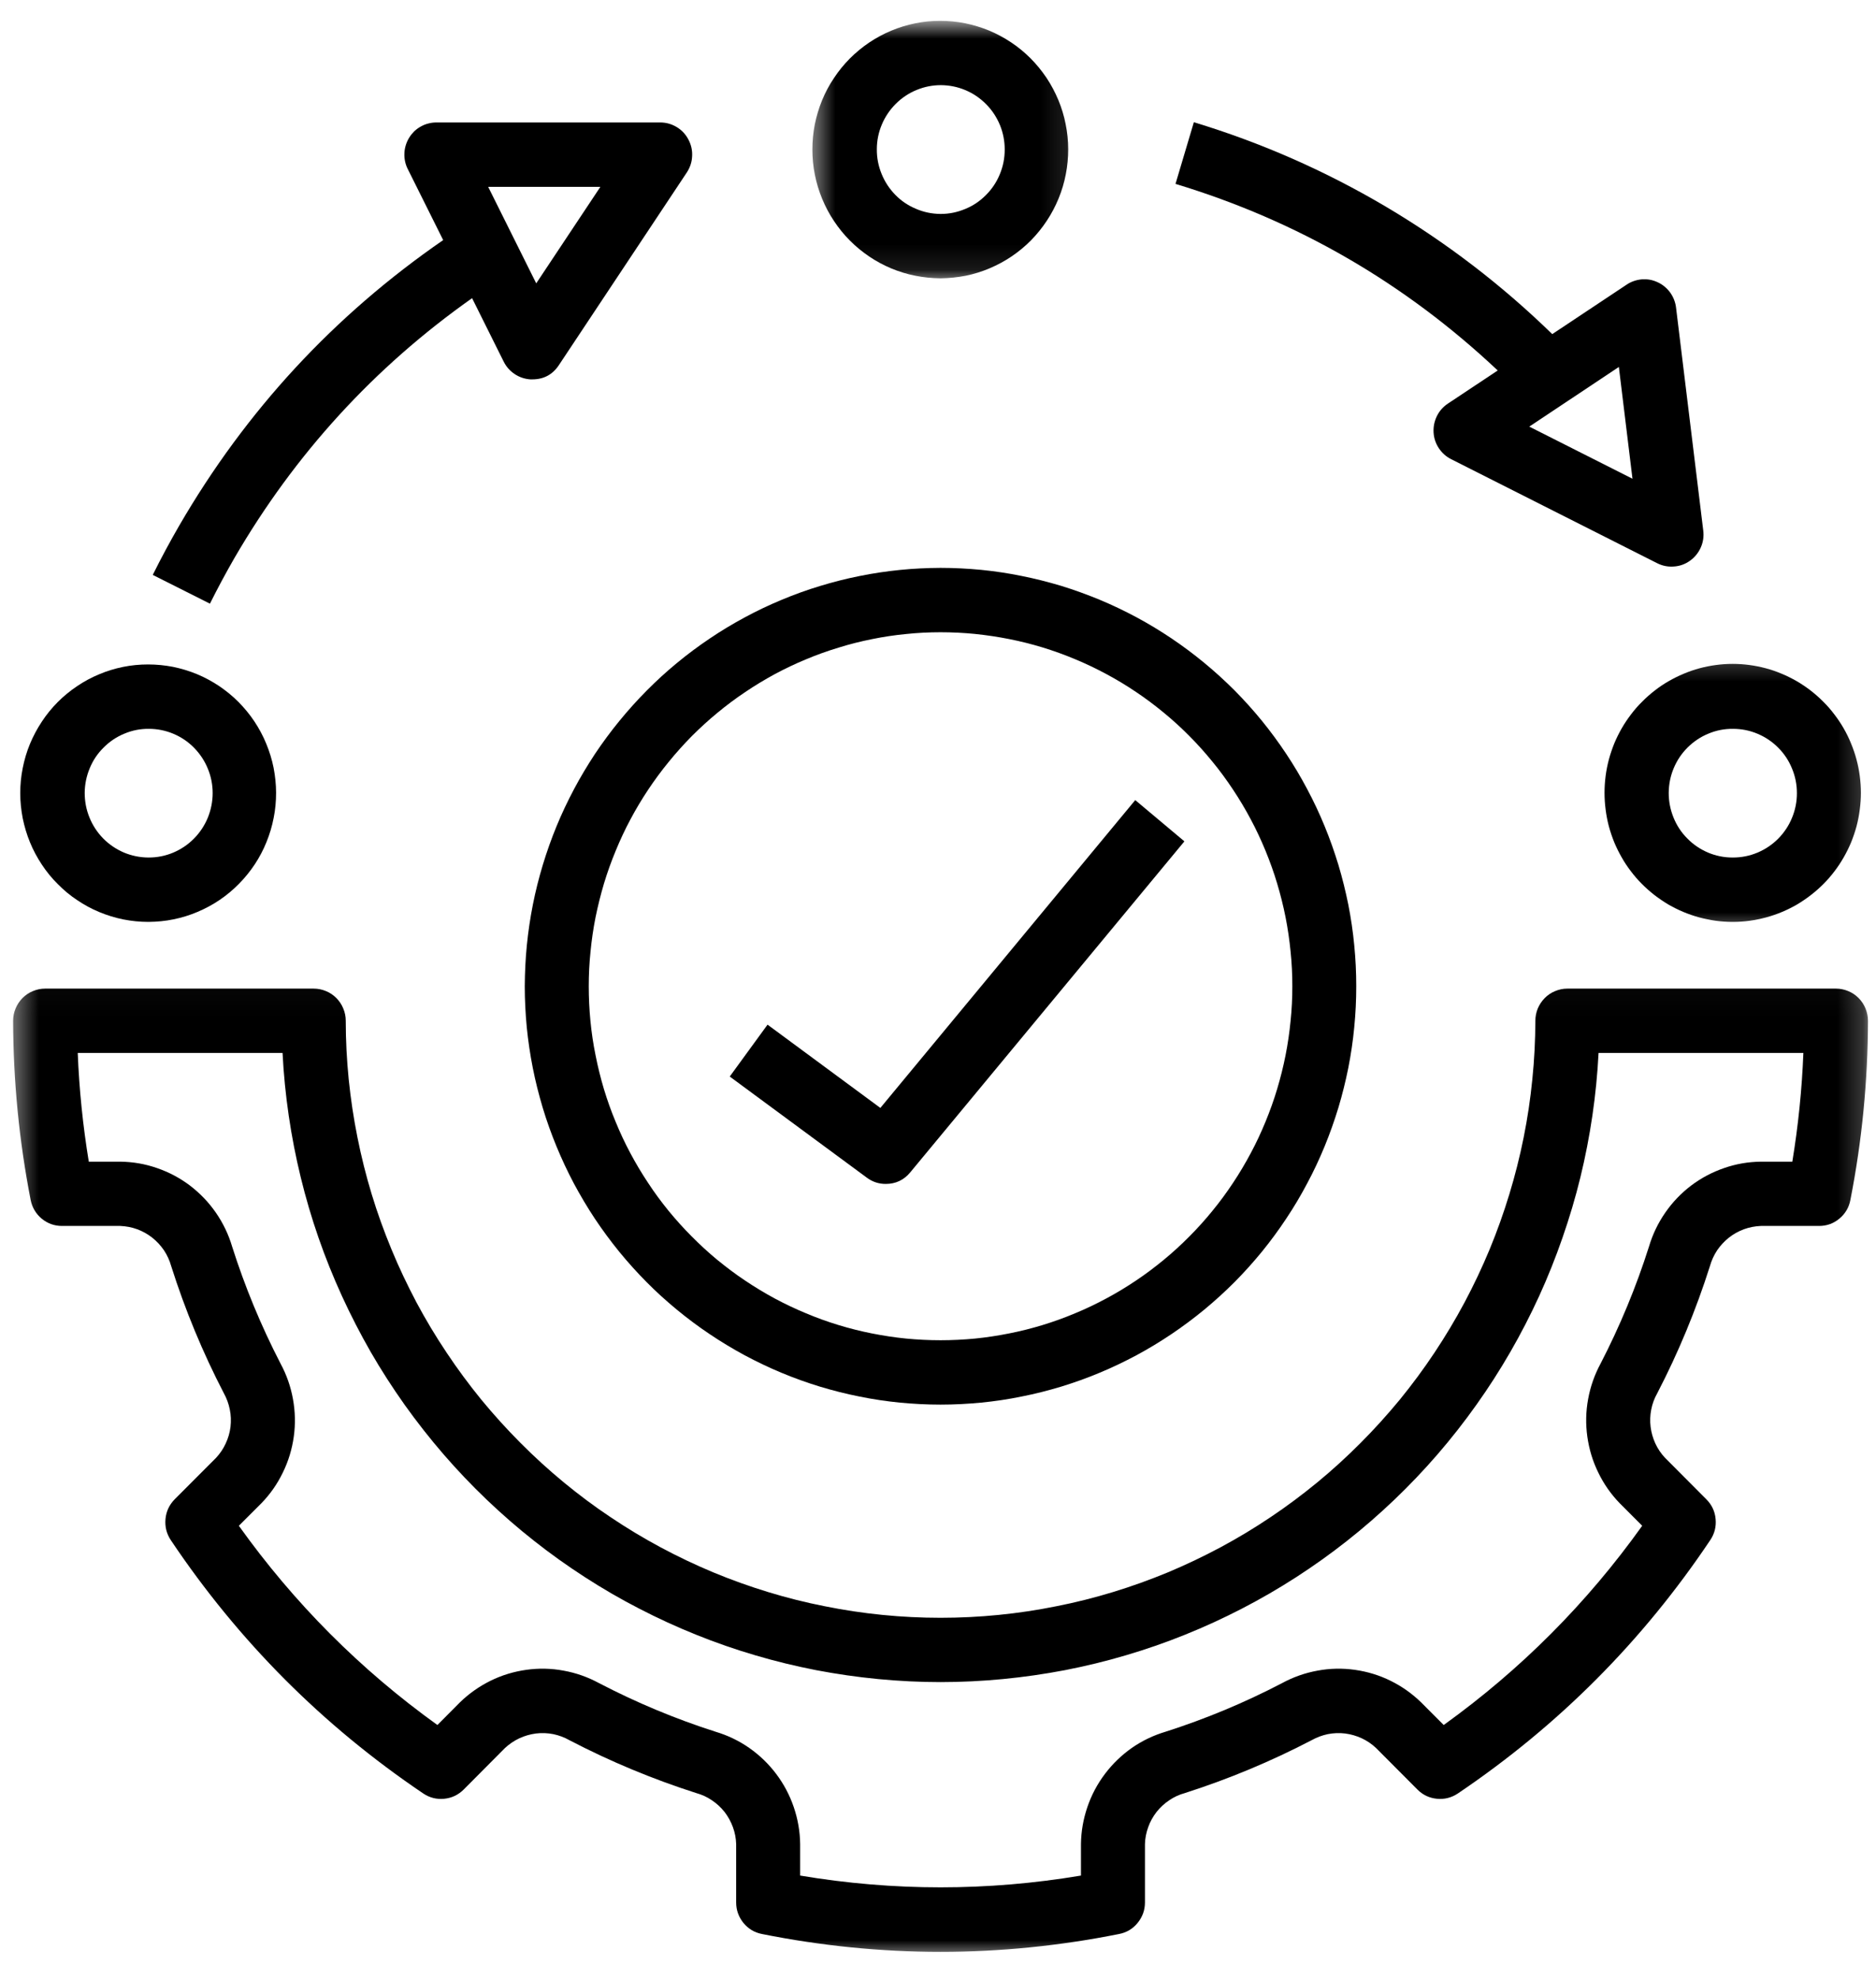 <svg xmlns="http://www.w3.org/2000/svg" width="73" height="77" viewBox="0 0 73 77" fill="none"><mask id="mask0_759_710" style="mask-type:luminance" maskUnits="userSpaceOnUse" x="0" y="38" width="73" height="39"><path d="M0.417 38.023H72.791V76.189H0.417V38.023Z" fill="white"></path></mask><g mask="url(#mask0_759_710)"><path d="M1.193 46.691C1.252 46.984 1.396 47.227 1.623 47.417C1.854 47.607 2.119 47.7 2.414 47.7H4.68C4.904 47.71 5.125 47.75 5.337 47.828C5.549 47.906 5.745 48.015 5.923 48.155C6.1 48.296 6.253 48.461 6.381 48.648C6.506 48.838 6.599 49.04 6.661 49.261C7.203 50.969 7.886 52.62 8.712 54.212C8.821 54.409 8.898 54.621 8.942 54.842C8.989 55.066 8.995 55.291 8.97 55.515C8.942 55.742 8.88 55.957 8.783 56.163C8.69 56.369 8.562 56.556 8.409 56.721L6.798 58.335C6.59 58.547 6.468 58.802 6.44 59.101C6.412 59.4 6.481 59.675 6.646 59.924C9.282 63.856 12.556 67.14 16.47 69.782C16.716 69.947 16.987 70.016 17.283 69.988C17.579 69.96 17.831 69.838 18.043 69.629L19.651 68.012C19.819 67.857 20.003 67.732 20.209 67.635C20.415 67.539 20.633 67.477 20.857 67.448C21.081 67.42 21.306 67.43 21.53 67.473C21.751 67.52 21.963 67.598 22.159 67.71C23.745 68.536 25.39 69.221 27.095 69.767C27.31 69.826 27.515 69.919 27.702 70.047C27.889 70.172 28.054 70.324 28.195 70.502C28.335 70.683 28.441 70.879 28.519 71.091C28.597 71.306 28.64 71.524 28.646 71.751V74.023C28.646 74.322 28.743 74.587 28.93 74.82C29.12 75.051 29.363 75.194 29.653 75.25C34.283 76.176 38.913 76.176 43.543 75.25C43.836 75.194 44.079 75.051 44.266 74.82C44.456 74.587 44.553 74.322 44.553 74.023V71.751C44.559 71.524 44.602 71.306 44.68 71.091C44.755 70.879 44.864 70.683 45.004 70.502C45.145 70.324 45.31 70.172 45.497 70.047C45.684 69.919 45.886 69.826 46.104 69.767C47.809 69.221 49.451 68.536 51.037 67.71C51.236 67.598 51.448 67.52 51.669 67.473C51.893 67.43 52.115 67.42 52.342 67.448C52.566 67.477 52.781 67.539 52.99 67.635C53.196 67.732 53.38 67.857 53.545 68.012L55.156 69.629C55.364 69.838 55.62 69.96 55.916 69.988C56.209 70.016 56.48 69.947 56.729 69.782C60.643 67.14 63.917 63.856 66.55 59.924C66.718 59.675 66.787 59.4 66.759 59.101C66.731 58.802 66.609 58.547 66.397 58.335L64.79 56.721C64.634 56.556 64.509 56.369 64.413 56.163C64.319 55.957 64.257 55.742 64.229 55.515C64.201 55.291 64.21 55.066 64.254 54.842C64.297 54.621 64.375 54.409 64.487 54.212C65.313 52.62 65.996 50.969 66.538 49.261C66.6 49.04 66.694 48.838 66.818 48.648C66.946 48.461 67.099 48.296 67.276 48.155C67.454 48.015 67.65 47.906 67.862 47.828C68.074 47.75 68.295 47.71 68.519 47.7H70.781C71.081 47.7 71.345 47.607 71.573 47.417C71.803 47.227 71.947 46.984 72.003 46.691C72.455 44.388 72.682 42.064 72.688 39.718C72.688 39.553 72.654 39.394 72.592 39.238C72.529 39.085 72.439 38.951 72.324 38.833C72.205 38.715 72.071 38.624 71.919 38.562C71.766 38.499 71.607 38.465 71.442 38.465H60.988C60.823 38.465 60.667 38.499 60.515 38.562C60.362 38.624 60.225 38.715 60.11 38.833C59.995 38.951 59.904 39.085 59.839 39.238C59.776 39.394 59.745 39.553 59.745 39.718C59.742 40.481 59.705 41.238 59.627 41.995C59.552 42.756 59.44 43.507 59.29 44.254C59.141 44.999 58.954 45.738 58.733 46.464C58.511 47.193 58.256 47.909 57.966 48.61C57.673 49.315 57.349 50 56.991 50.673C56.633 51.343 56.243 51.994 55.822 52.627C55.402 53.259 54.95 53.87 54.47 54.459C53.987 55.044 53.479 55.608 52.943 56.144C52.407 56.683 51.847 57.194 51.261 57.677C50.675 58.157 50.068 58.612 49.438 59.033C48.809 59.456 48.161 59.846 47.494 60.204C46.824 60.562 46.142 60.887 45.444 61.179C44.743 61.469 44.032 61.725 43.306 61.946C42.583 62.167 41.848 62.351 41.106 62.497C40.365 62.647 39.617 62.759 38.863 62.834C38.112 62.909 37.355 62.946 36.598 62.946C35.844 62.946 35.087 62.909 34.336 62.834C33.582 62.759 32.834 62.647 32.093 62.497C31.348 62.351 30.616 62.167 29.893 61.946C29.167 61.725 28.456 61.469 27.755 61.179C27.057 60.887 26.372 60.562 25.705 60.204C25.038 59.846 24.39 59.456 23.761 59.033C23.128 58.612 22.521 58.157 21.938 57.677C21.352 57.194 20.791 56.683 20.256 56.144C19.72 55.608 19.212 55.044 18.729 54.459C18.249 53.87 17.797 53.259 17.377 52.627C16.953 51.994 16.563 51.343 16.205 50.673C15.85 50 15.523 49.315 15.233 48.61C14.943 47.909 14.684 47.193 14.463 46.464C14.242 45.738 14.058 44.999 13.909 44.254C13.759 43.507 13.647 42.756 13.569 41.995C13.494 41.238 13.454 40.481 13.454 39.718C13.454 39.553 13.423 39.394 13.357 39.238C13.295 39.085 13.204 38.951 13.089 38.833C12.971 38.715 12.837 38.624 12.684 38.562C12.531 38.499 12.373 38.465 12.207 38.465H1.757C1.592 38.465 1.433 38.499 1.28 38.562C1.128 38.624 0.994 38.715 0.875 38.833C0.76 38.951 0.67 39.085 0.607 39.238C0.542 39.394 0.511 39.553 0.511 39.718C0.517 42.064 0.744 44.388 1.193 46.691ZM10.995 40.97C11.036 41.787 11.117 42.6 11.235 43.407C11.354 44.217 11.509 45.018 11.703 45.812C11.896 46.604 12.126 47.386 12.394 48.158C12.662 48.931 12.968 49.688 13.307 50.43C13.647 51.172 14.021 51.898 14.426 52.605C14.834 53.312 15.277 53.998 15.747 54.661C16.221 55.325 16.725 55.967 17.258 56.584C17.791 57.201 18.352 57.789 18.941 58.353C19.53 58.914 20.143 59.45 20.782 59.952C21.421 60.457 22.084 60.93 22.767 61.37C23.452 61.812 24.153 62.22 24.876 62.591C25.599 62.965 26.338 63.304 27.092 63.607C27.846 63.912 28.612 64.177 29.394 64.407C30.173 64.638 30.962 64.828 31.759 64.984C32.557 65.136 33.361 65.252 34.168 65.33C34.978 65.408 35.788 65.448 36.598 65.448C37.411 65.448 38.221 65.408 39.031 65.33C39.838 65.252 40.642 65.136 41.44 64.984C42.238 64.828 43.026 64.638 43.805 64.407C44.584 64.177 45.353 63.912 46.107 63.607C46.861 63.304 47.6 62.965 48.323 62.591C49.042 62.22 49.747 61.812 50.432 61.37C51.114 60.93 51.778 60.457 52.417 59.952C53.056 59.45 53.669 58.914 54.258 58.353C54.847 57.789 55.408 57.201 55.941 56.584C56.474 55.967 56.978 55.325 57.449 54.661C57.922 53.998 58.362 53.312 58.77 52.605C59.178 51.898 59.552 51.172 59.892 50.43C60.231 49.688 60.533 48.931 60.801 48.158C61.069 47.386 61.303 46.604 61.496 45.812C61.69 45.018 61.845 44.217 61.964 43.407C62.082 42.6 62.163 41.787 62.204 40.97H70.174C70.118 42.388 69.974 43.796 69.744 45.199H68.519C68.03 45.205 67.553 45.286 67.089 45.448C66.625 45.607 66.198 45.834 65.805 46.13C65.413 46.429 65.079 46.778 64.799 47.183C64.519 47.588 64.307 48.028 64.167 48.501C63.668 50.072 63.039 51.592 62.282 53.057C62.048 53.49 61.886 53.951 61.798 54.437C61.708 54.923 61.699 55.409 61.767 55.898C61.836 56.387 61.976 56.855 62.194 57.297C62.409 57.743 62.69 58.142 63.032 58.494L63.902 59.366C61.752 62.379 59.175 64.962 56.178 67.118L55.302 66.24C54.95 65.897 54.554 65.616 54.112 65.398C53.672 65.18 53.208 65.04 52.722 64.971C52.236 64.903 51.75 64.912 51.267 65.003C50.784 65.09 50.326 65.252 49.893 65.486C48.432 66.249 46.921 66.878 45.353 67.38C44.883 67.52 44.447 67.729 44.042 68.009C43.64 68.293 43.291 68.629 42.995 69.022C42.699 69.415 42.471 69.844 42.312 70.312C42.153 70.779 42.069 71.259 42.063 71.751V72.976C38.421 73.587 34.778 73.587 31.136 72.976V71.751C31.13 71.259 31.046 70.779 30.887 70.312C30.728 69.844 30.5 69.415 30.204 69.022C29.908 68.629 29.559 68.293 29.154 68.009C28.752 67.729 28.316 67.52 27.846 67.38C26.278 66.878 24.764 66.246 23.306 65.486C22.873 65.252 22.415 65.09 21.932 65.003C21.449 64.912 20.963 64.903 20.477 64.971C19.991 65.04 19.526 65.18 19.084 65.398C18.645 65.616 18.246 65.897 17.894 66.24L17.021 67.118C14.021 64.962 11.447 62.379 9.294 59.366L10.167 58.494C10.509 58.142 10.79 57.743 11.005 57.297C11.223 56.855 11.363 56.387 11.432 55.898C11.5 55.409 11.488 54.923 11.4 54.437C11.313 53.951 11.151 53.49 10.918 53.057C10.16 51.592 9.531 50.072 9.032 48.501C8.892 48.028 8.68 47.588 8.4 47.183C8.12 46.778 7.783 46.429 7.394 46.13C7.001 45.834 6.574 45.607 6.11 45.448C5.646 45.286 5.169 45.205 4.68 45.199H3.455C3.225 43.796 3.081 42.388 3.025 40.97H10.995Z" fill="black"></path></g><path d="M20.42 38.375C20.42 38.908 20.448 39.438 20.498 39.971C20.551 40.5 20.629 41.027 20.732 41.55C20.835 42.074 20.966 42.588 21.118 43.099C21.271 43.61 21.452 44.111 21.654 44.604C21.857 45.096 22.081 45.576 22.33 46.046C22.583 46.517 22.854 46.975 23.147 47.417C23.443 47.86 23.757 48.287 24.094 48.701C24.43 49.112 24.786 49.508 25.16 49.885C25.533 50.262 25.926 50.617 26.337 50.957C26.745 51.293 27.169 51.611 27.612 51.907C28.051 52.203 28.506 52.477 28.973 52.73C29.441 52.979 29.917 53.21 30.407 53.412C30.899 53.618 31.394 53.795 31.902 53.951C32.41 54.104 32.924 54.235 33.441 54.337C33.962 54.444 34.485 54.521 35.012 54.574C35.541 54.624 36.068 54.652 36.598 54.652C37.127 54.652 37.657 54.624 38.184 54.574C38.713 54.521 39.237 54.444 39.754 54.337C40.274 54.235 40.788 54.104 41.296 53.951C41.801 53.795 42.3 53.618 42.789 53.412C43.278 53.21 43.758 52.979 44.225 52.73C44.693 52.477 45.147 52.203 45.587 51.907C46.026 51.611 46.453 51.293 46.861 50.957C47.272 50.617 47.662 50.262 48.039 49.885C48.413 49.508 48.768 49.112 49.105 48.701C49.441 48.287 49.756 47.86 50.049 47.417C50.345 46.975 50.616 46.517 50.865 46.046C51.117 45.576 51.342 45.096 51.544 44.604C51.747 44.111 51.924 43.61 52.08 43.099C52.233 42.588 52.361 42.074 52.466 41.55C52.569 41.027 52.647 40.5 52.697 39.971C52.75 39.438 52.775 38.908 52.775 38.375C52.775 37.839 52.75 37.31 52.697 36.777C52.647 36.247 52.569 35.721 52.466 35.197C52.361 34.677 52.233 34.16 52.08 33.649C51.924 33.138 51.747 32.636 51.544 32.144C51.342 31.651 51.117 31.172 50.865 30.701C50.616 30.231 50.345 29.773 50.049 29.33C49.756 28.888 49.441 28.461 49.105 28.046C48.768 27.635 48.413 27.239 48.039 26.862C47.662 26.485 47.272 26.13 46.861 25.791C46.453 25.454 46.026 25.136 45.587 24.84C45.147 24.544 44.693 24.27 44.225 24.018C43.758 23.768 43.278 23.538 42.789 23.335C42.3 23.133 41.801 22.952 41.296 22.796C40.788 22.644 40.274 22.513 39.754 22.41C39.237 22.304 38.713 22.226 38.184 22.173C37.657 22.123 37.127 22.095 36.598 22.095C36.068 22.098 35.541 22.123 35.015 22.176C34.488 22.229 33.965 22.307 33.444 22.413C32.924 22.516 32.413 22.647 31.905 22.802C31.397 22.955 30.899 23.136 30.41 23.341C29.921 23.544 29.444 23.771 28.976 24.024C28.509 24.276 28.057 24.547 27.615 24.846C27.175 25.142 26.752 25.457 26.34 25.797C25.932 26.133 25.54 26.492 25.166 26.869C24.792 27.246 24.437 27.641 24.1 28.053C23.764 28.464 23.449 28.891 23.153 29.333C22.86 29.779 22.586 30.234 22.337 30.704C22.087 31.175 21.86 31.654 21.657 32.147C21.455 32.639 21.277 33.141 21.122 33.652C20.969 34.16 20.838 34.677 20.735 35.2C20.632 35.721 20.554 36.247 20.501 36.78C20.448 37.31 20.424 37.839 20.42 38.375ZM36.598 24.6C37.046 24.6 37.495 24.622 37.941 24.666C38.386 24.712 38.829 24.778 39.268 24.865C39.71 24.952 40.143 25.061 40.573 25.192C41 25.323 41.424 25.476 41.838 25.65C42.253 25.822 42.655 26.015 43.05 26.227C43.446 26.439 43.833 26.672 44.203 26.922C44.577 27.171 44.935 27.442 45.281 27.726C45.63 28.012 45.961 28.314 46.278 28.635C46.596 28.953 46.895 29.287 47.179 29.636C47.466 29.984 47.73 30.346 47.98 30.723C48.229 31.097 48.459 31.483 48.671 31.882C48.883 32.278 49.073 32.686 49.245 33.103C49.416 33.521 49.569 33.945 49.697 34.375C49.827 34.808 49.936 35.244 50.024 35.686C50.111 36.129 50.176 36.574 50.22 37.023C50.267 37.472 50.288 37.923 50.288 38.375C50.288 38.824 50.267 39.276 50.22 39.724C50.176 40.173 50.111 40.619 50.024 41.061C49.936 41.504 49.827 41.94 49.697 42.373C49.569 42.803 49.416 43.227 49.245 43.644C49.073 44.062 48.883 44.47 48.671 44.865C48.459 45.264 48.229 45.651 47.98 46.025C47.73 46.402 47.466 46.763 47.179 47.112C46.895 47.461 46.596 47.794 46.278 48.112C45.961 48.433 45.63 48.735 45.281 49.022C44.935 49.306 44.577 49.577 44.203 49.826C43.833 50.075 43.446 50.309 43.05 50.521C42.655 50.733 42.253 50.926 41.838 51.097C41.424 51.272 41 51.424 40.573 51.555C40.143 51.686 39.71 51.795 39.268 51.882C38.829 51.969 38.386 52.038 37.941 52.082C37.495 52.125 37.046 52.147 36.598 52.147C36.152 52.147 35.703 52.125 35.258 52.082C34.812 52.038 34.367 51.969 33.927 51.882C33.488 51.795 33.055 51.686 32.625 51.555C32.195 51.424 31.774 51.272 31.36 51.097C30.946 50.926 30.541 50.733 30.145 50.521C29.752 50.309 29.366 50.075 28.995 49.826C28.621 49.577 28.263 49.306 27.914 49.022C27.568 48.735 27.238 48.433 26.92 48.112C26.602 47.794 26.303 47.461 26.016 47.112C25.733 46.763 25.465 46.402 25.219 46.025C24.97 45.651 24.739 45.264 24.527 44.865C24.315 44.47 24.125 44.062 23.954 43.644C23.779 43.227 23.63 42.803 23.499 42.373C23.371 41.94 23.262 41.504 23.175 41.061C23.084 40.619 23.019 40.173 22.975 39.724C22.932 39.276 22.91 38.824 22.91 38.375C22.91 37.923 22.932 37.472 22.979 37.023C23.022 36.574 23.087 36.129 23.175 35.686C23.265 35.247 23.374 34.808 23.502 34.378C23.633 33.945 23.785 33.521 23.957 33.106C24.128 32.689 24.318 32.281 24.53 31.885C24.742 31.486 24.973 31.1 25.222 30.726C25.471 30.352 25.739 29.988 26.023 29.642C26.306 29.293 26.608 28.959 26.923 28.638C27.241 28.321 27.571 28.018 27.92 27.732C28.266 27.445 28.624 27.177 28.998 26.928C29.369 26.675 29.755 26.445 30.148 26.23C30.544 26.018 30.949 25.825 31.363 25.654C31.777 25.479 32.198 25.329 32.628 25.199C33.055 25.065 33.491 24.956 33.931 24.868C34.37 24.778 34.812 24.712 35.258 24.669C35.703 24.622 36.152 24.6 36.598 24.6Z" fill="black"></path><path d="M0.788 30.86C0.788 31.19 0.822 31.514 0.884 31.838C0.95 32.159 1.043 32.474 1.168 32.776C1.292 33.081 1.448 33.368 1.629 33.642C1.81 33.916 2.015 34.169 2.249 34.399C2.479 34.633 2.729 34.842 3.003 35.023C3.274 35.206 3.561 35.362 3.863 35.487C4.162 35.611 4.474 35.708 4.795 35.773C5.115 35.836 5.439 35.87 5.767 35.87H5.785C6.112 35.867 6.437 35.836 6.754 35.77C7.075 35.705 7.387 35.608 7.686 35.481C7.988 35.353 8.275 35.2 8.546 35.016C8.817 34.833 9.066 34.624 9.297 34.39C9.527 34.156 9.733 33.904 9.914 33.63C10.095 33.356 10.247 33.069 10.369 32.764C10.493 32.458 10.587 32.147 10.649 31.823C10.714 31.502 10.743 31.178 10.743 30.847C10.743 30.52 10.708 30.193 10.646 29.872C10.581 29.548 10.484 29.236 10.359 28.934C10.235 28.629 10.079 28.342 9.898 28.068C9.717 27.797 9.509 27.545 9.278 27.311C9.048 27.08 8.795 26.875 8.524 26.691C8.25 26.51 7.963 26.354 7.664 26.23C7.362 26.105 7.05 26.012 6.729 25.946C6.409 25.884 6.084 25.853 5.76 25.853C5.433 25.853 5.109 25.884 4.788 25.949C4.467 26.015 4.159 26.108 3.857 26.236C3.554 26.361 3.268 26.516 2.997 26.7C2.726 26.881 2.473 27.09 2.243 27.32C2.012 27.554 1.806 27.806 1.626 28.081C1.445 28.355 1.292 28.641 1.165 28.947C1.04 29.249 0.947 29.564 0.884 29.885C0.819 30.206 0.788 30.533 0.788 30.86ZM8.275 30.86C8.275 31.193 8.209 31.511 8.085 31.82C7.957 32.125 7.779 32.396 7.546 32.63C7.312 32.867 7.041 33.047 6.739 33.175C6.433 33.303 6.116 33.365 5.785 33.365H5.767C5.436 33.362 5.119 33.296 4.816 33.169C4.514 33.038 4.246 32.857 4.012 32.62C3.782 32.383 3.604 32.112 3.48 31.804C3.355 31.499 3.296 31.178 3.296 30.847C3.299 30.517 3.364 30.196 3.492 29.891C3.617 29.585 3.797 29.318 4.034 29.084C4.268 28.85 4.536 28.669 4.841 28.545C5.147 28.417 5.461 28.355 5.792 28.358C6.122 28.358 6.44 28.423 6.742 28.548C7.047 28.676 7.315 28.856 7.549 29.093C7.779 29.327 7.96 29.598 8.085 29.903C8.213 30.212 8.275 30.53 8.275 30.86Z" fill="black"></path><mask id="mask1_759_710" style="mask-type:luminance" maskUnits="userSpaceOnUse" x="61" y="25" width="12" height="12"><path d="M61.835 25.261H72.791V36.428H61.835V25.261Z" fill="white"></path></mask><g mask="url(#mask1_759_710)"><path d="M67.414 35.87H67.433C67.651 35.87 67.869 35.855 68.084 35.826C68.299 35.795 68.514 35.752 68.723 35.696C68.935 35.639 69.14 35.568 69.34 35.484C69.542 35.4 69.735 35.303 69.925 35.194C70.112 35.082 70.293 34.96 70.465 34.826C70.639 34.692 70.801 34.549 70.957 34.393C71.109 34.24 71.253 34.075 71.384 33.901C71.518 33.726 71.636 33.546 71.745 33.356C71.854 33.166 71.951 32.969 72.035 32.767C72.116 32.564 72.188 32.355 72.244 32.144C72.3 31.932 72.34 31.717 72.368 31.502C72.396 31.284 72.412 31.066 72.412 30.847C72.412 30.626 72.396 30.408 72.368 30.19C72.34 29.975 72.297 29.76 72.24 29.548C72.184 29.336 72.113 29.131 72.029 28.928C71.948 28.726 71.851 28.529 71.742 28.339C71.633 28.149 71.511 27.968 71.377 27.794C71.246 27.619 71.103 27.454 70.947 27.302C70.795 27.146 70.63 27.003 70.458 26.869C70.284 26.735 70.103 26.613 69.916 26.504C69.726 26.395 69.533 26.298 69.33 26.214C69.131 26.13 68.925 26.058 68.713 26.002C68.501 25.946 68.29 25.903 68.075 25.875C67.857 25.846 67.642 25.831 67.424 25.831C67.205 25.831 66.987 25.846 66.772 25.875C66.557 25.903 66.342 25.946 66.133 26.002C65.922 26.058 65.716 26.13 65.517 26.214C65.314 26.298 65.121 26.395 64.931 26.504C64.741 26.613 64.56 26.735 64.389 26.869C64.217 27.003 64.052 27.146 63.9 27.302C63.744 27.454 63.6 27.619 63.469 27.794C63.336 27.968 63.214 28.149 63.105 28.339C62.996 28.529 62.899 28.726 62.815 28.928C62.734 29.131 62.663 29.336 62.606 29.548C62.55 29.76 62.507 29.975 62.479 30.19C62.451 30.408 62.435 30.626 62.435 30.847C62.435 31.066 62.451 31.284 62.479 31.502C62.507 31.717 62.547 31.932 62.603 32.144C62.659 32.355 62.731 32.564 62.812 32.767C62.896 32.969 62.993 33.166 63.102 33.356C63.208 33.546 63.329 33.726 63.463 33.901C63.594 34.075 63.737 34.24 63.89 34.393C64.046 34.549 64.208 34.692 64.379 34.826C64.554 34.96 64.734 35.082 64.921 35.194C65.112 35.303 65.305 35.4 65.507 35.484C65.707 35.568 65.912 35.639 66.124 35.696C66.333 35.752 66.548 35.795 66.763 35.826C66.978 35.855 67.196 35.87 67.414 35.87ZM67.433 28.358C67.763 28.358 68.081 28.42 68.386 28.548C68.692 28.676 68.96 28.856 69.193 29.09C69.427 29.324 69.608 29.595 69.732 29.903C69.86 30.209 69.922 30.53 69.922 30.86C69.922 31.193 69.86 31.511 69.732 31.82C69.608 32.125 69.427 32.396 69.193 32.633C68.96 32.866 68.692 33.047 68.386 33.175C68.081 33.303 67.763 33.365 67.433 33.365H67.414C67.084 33.365 66.766 33.3 66.461 33.172C66.158 33.041 65.887 32.86 65.657 32.623C65.423 32.39 65.246 32.119 65.121 31.81C64.996 31.502 64.934 31.184 64.934 30.851C64.937 30.52 64.999 30.199 65.127 29.894C65.255 29.585 65.436 29.317 65.669 29.084C65.906 28.85 66.174 28.669 66.479 28.545C66.785 28.417 67.103 28.355 67.433 28.358Z" fill="black"></path></g><mask id="mask2_759_710" style="mask-type:luminance" maskUnits="userSpaceOnUse" x="31" y="0" width="11" height="11"><path d="M31.525 0.811H41.895V10.903H31.525V0.811Z" fill="white"></path></mask><g mask="url(#mask2_759_710)"><path d="M31.612 5.818C31.612 6.149 31.643 6.473 31.708 6.797C31.771 7.118 31.867 7.432 31.992 7.735C32.117 8.037 32.269 8.327 32.453 8.601C32.634 8.872 32.839 9.127 33.07 9.358C33.301 9.592 33.553 9.797 33.824 9.981C34.095 10.165 34.382 10.318 34.684 10.445C34.986 10.57 35.298 10.667 35.619 10.729C35.94 10.794 36.261 10.825 36.588 10.829H36.61C36.934 10.825 37.258 10.791 37.579 10.729C37.9 10.664 38.208 10.567 38.51 10.439C38.812 10.311 39.096 10.159 39.367 9.975C39.638 9.791 39.891 9.582 40.121 9.349C40.349 9.115 40.554 8.863 40.735 8.588C40.916 8.314 41.068 8.028 41.193 7.722C41.318 7.417 41.411 7.105 41.473 6.781C41.536 6.46 41.567 6.133 41.567 5.806C41.567 5.479 41.532 5.152 41.467 4.831C41.405 4.507 41.308 4.195 41.184 3.893C41.056 3.588 40.903 3.301 40.722 3.027C40.539 2.756 40.333 2.503 40.102 2.27C39.869 2.039 39.619 1.83 39.345 1.649C39.074 1.469 38.788 1.313 38.485 1.188C38.183 1.064 37.871 0.97 37.554 0.905C37.233 0.842 36.909 0.811 36.581 0.811C36.254 0.811 35.933 0.842 35.612 0.908C35.292 0.973 34.98 1.067 34.678 1.195C34.379 1.319 34.092 1.475 33.821 1.656C33.55 1.84 33.297 2.048 33.067 2.279C32.836 2.513 32.631 2.765 32.45 3.039C32.266 3.31 32.114 3.6 31.989 3.902C31.864 4.208 31.771 4.519 31.705 4.843C31.643 5.164 31.612 5.491 31.612 5.818ZM39.096 5.818C39.096 6.152 39.034 6.47 38.906 6.778C38.781 7.083 38.601 7.355 38.367 7.588C38.133 7.825 37.865 8.006 37.56 8.13C37.255 8.258 36.937 8.324 36.61 8.324H36.588C36.261 8.32 35.943 8.255 35.641 8.124C35.335 7.996 35.067 7.816 34.837 7.579C34.606 7.342 34.428 7.071 34.304 6.763C34.179 6.457 34.117 6.136 34.12 5.806C34.12 5.476 34.185 5.155 34.313 4.849C34.441 4.544 34.622 4.276 34.855 4.042C35.089 3.809 35.357 3.628 35.662 3.503C35.968 3.376 36.285 3.313 36.616 3.313C36.943 3.316 37.261 3.379 37.566 3.507C37.868 3.634 38.136 3.815 38.37 4.052C38.604 4.285 38.781 4.557 38.909 4.862C39.034 5.167 39.096 5.488 39.096 5.818Z" fill="black"></path></g><path d="M6.973 20.453C6.611 21.079 6.268 21.718 5.944 22.369L8.169 23.488C8.471 22.884 8.789 22.291 9.122 21.712C11.475 17.665 14.556 14.293 18.37 11.601L19.601 14.072C19.701 14.271 19.841 14.43 20.028 14.555C20.212 14.677 20.414 14.745 20.635 14.761C20.66 14.761 20.688 14.761 20.713 14.761C21.156 14.761 21.502 14.577 21.748 14.206L26.724 6.713C26.851 6.519 26.923 6.311 26.932 6.077C26.945 5.846 26.895 5.631 26.786 5.426C26.68 5.223 26.527 5.061 26.331 4.943C26.132 4.824 25.92 4.765 25.689 4.765H16.98C16.875 4.765 16.769 4.778 16.666 4.806C16.563 4.831 16.466 4.871 16.373 4.924C16.279 4.974 16.195 5.039 16.117 5.111C16.043 5.186 15.977 5.267 15.921 5.36C15.865 5.451 15.821 5.547 15.79 5.65C15.759 5.75 15.74 5.856 15.737 5.962C15.731 6.068 15.74 6.173 15.762 6.279C15.784 6.382 15.818 6.482 15.868 6.579L17.245 9.342C12.995 12.274 9.571 15.976 6.973 20.453ZM23.362 7.27L20.866 11.025L18.996 7.27H23.362Z" fill="black"></path><path d="M55.784 16.823C55.797 17.048 55.865 17.25 55.987 17.437C56.112 17.624 56.27 17.767 56.47 17.867L64.487 21.915C64.692 22.017 64.907 22.061 65.138 22.042C65.365 22.027 65.574 21.952 65.761 21.818C65.948 21.684 66.088 21.512 66.182 21.301C66.275 21.092 66.306 20.871 66.278 20.643L65.219 11.966C65.207 11.86 65.179 11.757 65.141 11.657C65.101 11.557 65.051 11.467 64.989 11.38C64.926 11.293 64.855 11.218 64.77 11.149C64.689 11.081 64.599 11.025 64.502 10.981C64.409 10.938 64.306 10.903 64.203 10.884C64.097 10.866 63.995 10.863 63.889 10.869C63.783 10.878 63.68 10.9 63.58 10.934C63.48 10.969 63.384 11.015 63.297 11.075L60.402 13C58.439 11.087 56.277 9.433 53.921 8.037C51.562 6.644 49.076 5.55 46.456 4.756L45.742 7.155C50.484 8.591 54.663 11.009 58.28 14.415L56.339 15.705C56.155 15.829 56.012 15.988 55.912 16.191C55.816 16.39 55.772 16.602 55.784 16.823ZM62.994 14.278L63.524 18.627L59.508 16.599L62.994 14.278Z" fill="black"></path><path d="M34.466 46.065C34.852 46.065 35.173 45.915 35.419 45.616L46.088 32.736L44.175 31.131L34.257 43.108L29.867 39.868L28.396 41.887L33.731 45.822C33.949 45.984 34.192 46.065 34.466 46.065Z" fill="black"></path></svg>